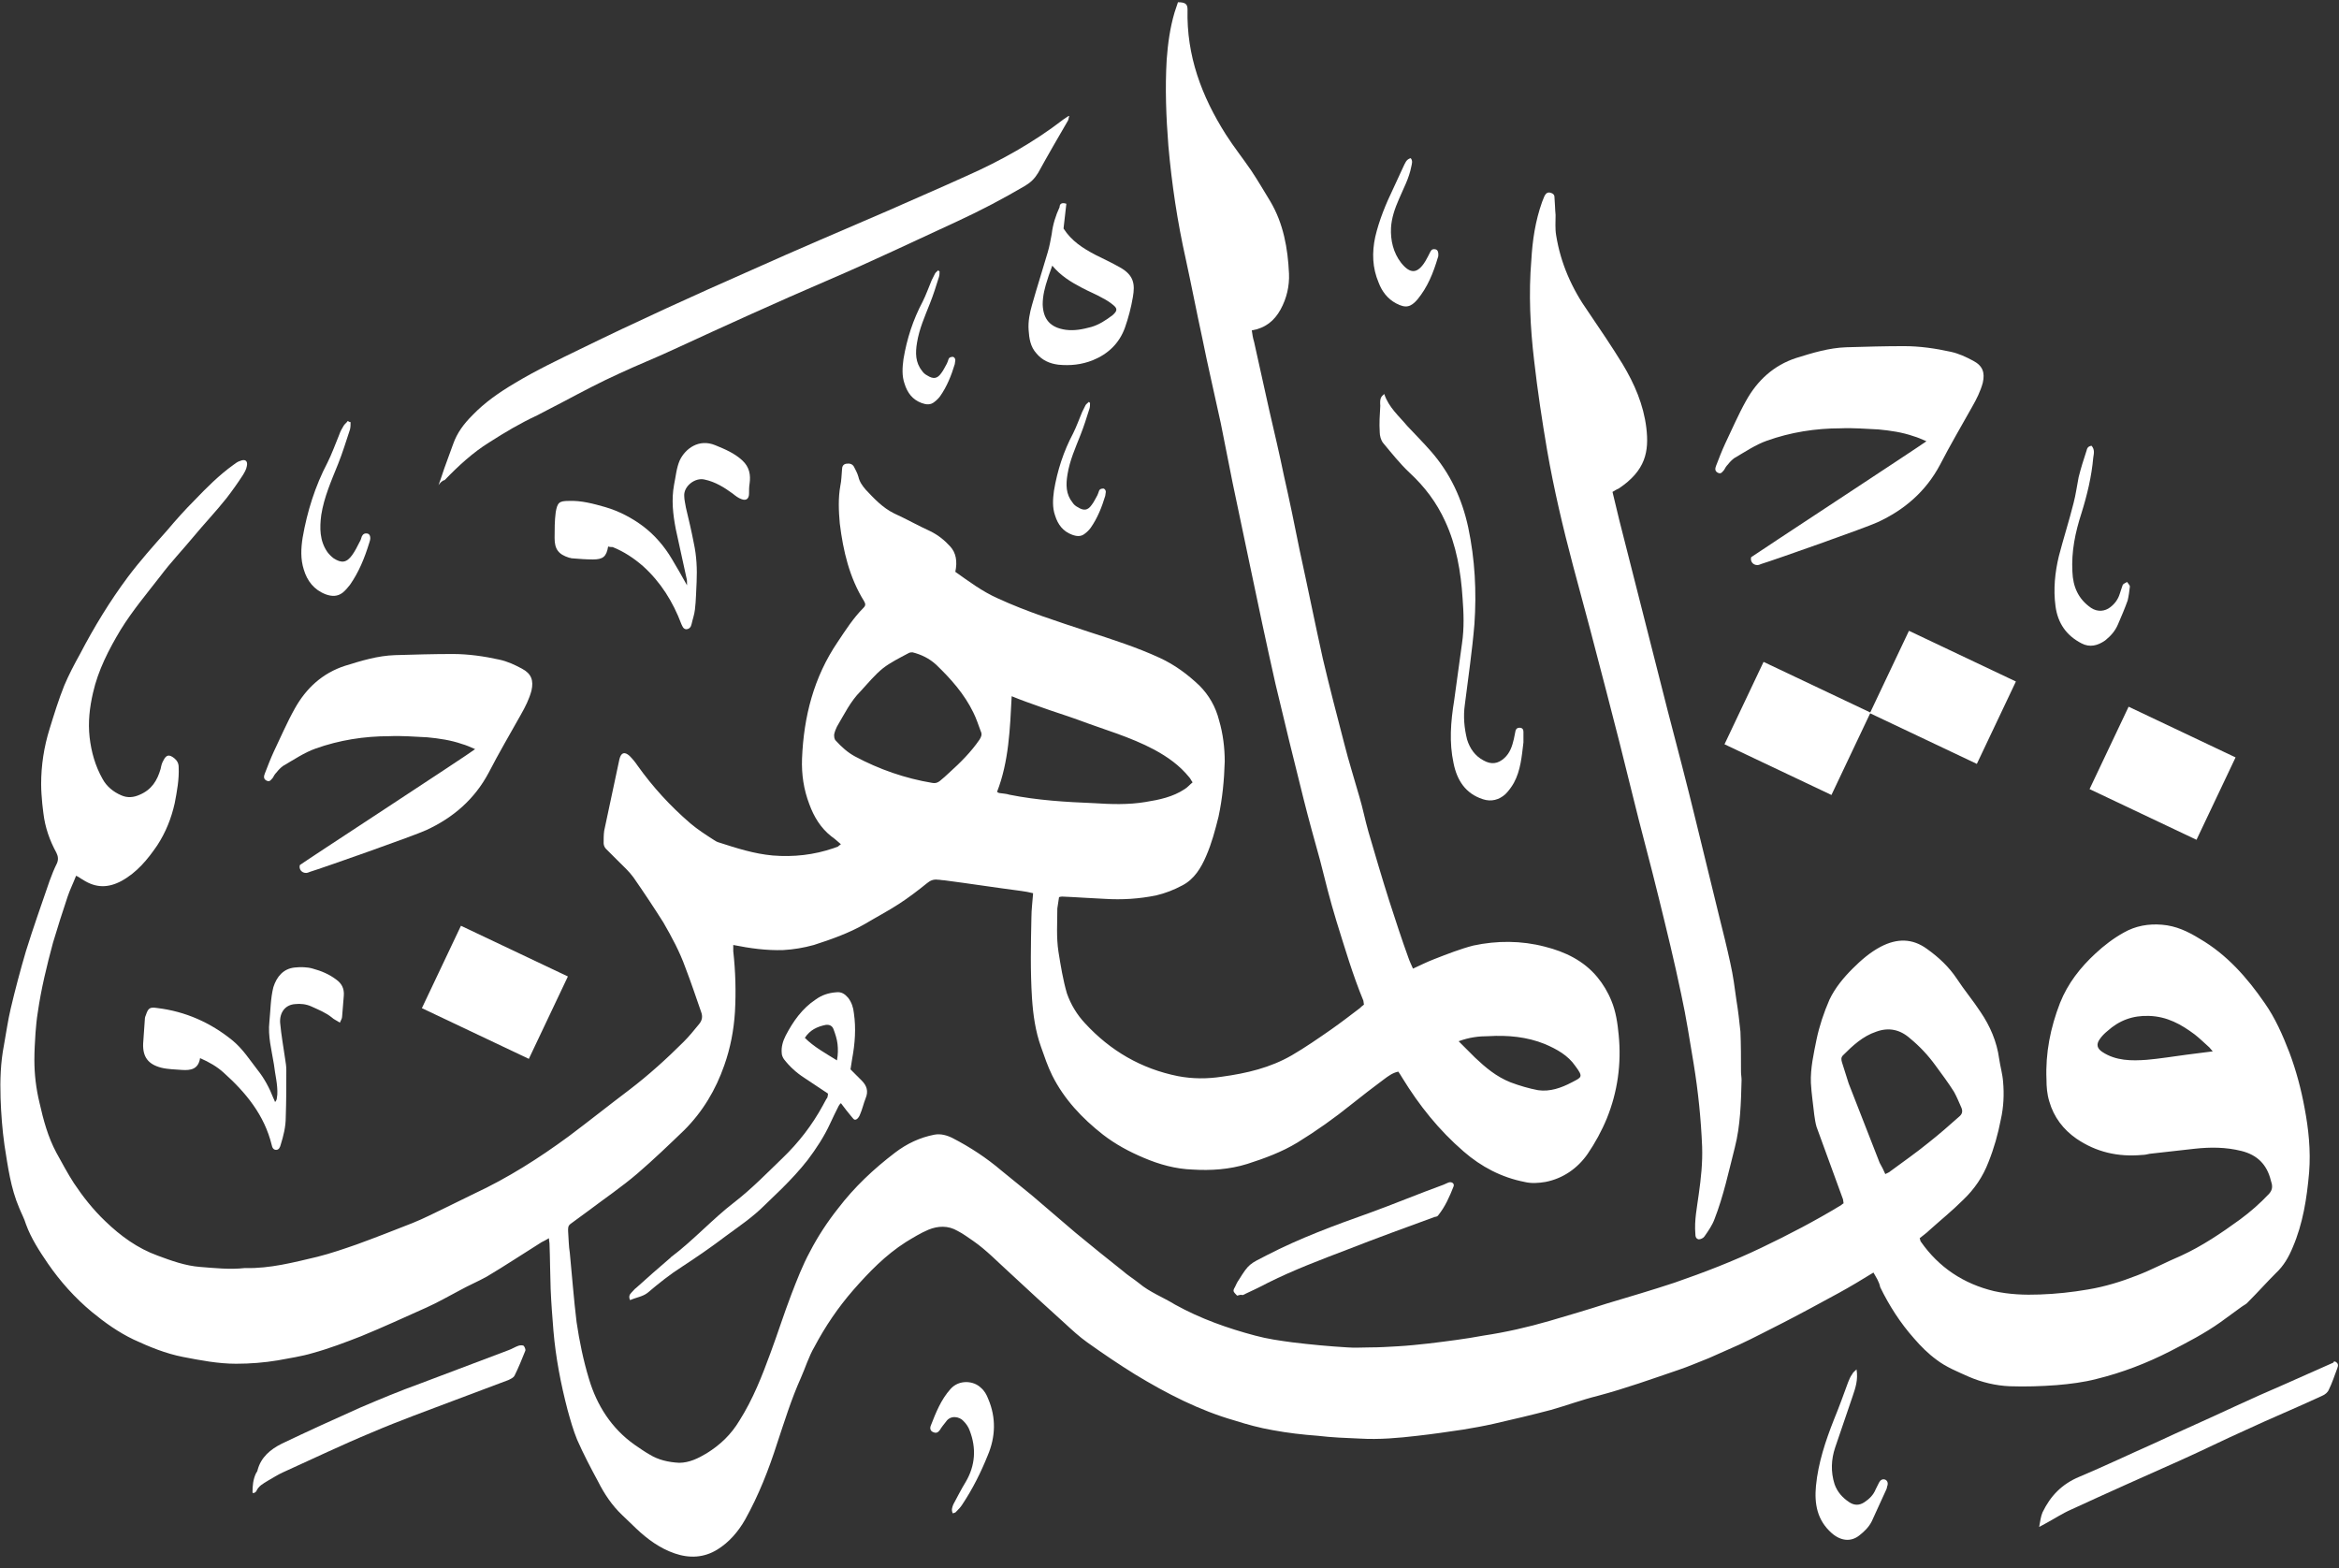 <?xml version="1.0" encoding="UTF-8"?>
<svg width="176px" height="118px" viewBox="0 0 176 118" version="1.1" xmlns="http://www.w3.org/2000/svg" xmlns:xlink="http://www.w3.org/1999/xlink">
    <rect x="0" y="0" width="176" height="118" fill="#333333" stroke="none"/>
    <!-- Generator: Sketch 40.3 (33839) - http://www.bohemiancoding.com/sketch -->
    <title>Layer_1</title>
    <desc>Created with Sketch.</desc>
    <defs></defs>
    <g id="Home-page" stroke="none" stroke-width="1" fill="none" fill-rule="evenodd">
        <g transform="translate(-961, -3506)" id="Group-23" fill="#FFFFFF">
            <g transform="translate(-4, 3360)">
                <g id="Layer_1" transform="translate(965, 146)">
                    <g id="Group">
                        <path d="M140.97,95.758 C140.079,96.309 139.231,96.817 138.383,97.283 C136.983,98.045 135.584,98.808 134.184,99.528 C133.081,100.078 131.979,100.671 130.876,101.18 C130.113,101.518 129.349,101.857 128.586,102.196 C127.823,102.492 127.059,102.831 126.296,103.085 C124.303,103.763 122.309,104.483 120.231,105.034 C119.044,105.33 117.899,105.754 116.711,106.092 C115.269,106.474 113.827,106.812 112.343,107.151 C111.58,107.321 110.859,107.448 110.095,107.575 C108.95,107.744 107.805,107.914 106.66,108.041 C105.218,108.21 103.776,108.337 102.334,108.252 C101.274,108.21 100.214,108.168 99.154,108.041 C98.009,107.956 96.906,107.829 95.761,107.617 C94.786,107.448 93.853,107.194 92.92,106.897 C90.248,106.135 87.788,104.864 85.413,103.424 C84.183,102.662 82.996,101.857 81.808,101.01 C81.214,100.587 80.663,100.078 80.112,99.57 C78.712,98.3 77.313,97.029 75.956,95.758 C75.065,94.954 74.217,94.064 73.241,93.387 C72.86,93.133 72.478,92.836 72.054,92.624 C71.333,92.201 70.57,92.243 69.849,92.54 C69.255,92.794 68.704,93.133 68.152,93.471 C66.626,94.446 65.396,95.716 64.208,97.071 C63.063,98.384 62.088,99.824 61.282,101.349 C60.858,102.069 60.603,102.916 60.264,103.678 C59.543,105.288 59.034,106.939 58.483,108.591 C57.847,110.582 57.083,112.53 56.066,114.351 C55.557,115.24 54.878,116.045 53.987,116.596 C52.97,117.231 51.867,117.273 50.764,116.892 C49.662,116.511 48.729,115.833 47.88,115.029 C47.541,114.69 47.16,114.351 46.82,114.012 C46.057,113.292 45.463,112.403 44.997,111.471 C44.445,110.455 43.894,109.396 43.427,108.337 C43.131,107.617 42.919,106.855 42.707,106.092 C42.198,104.144 41.816,102.154 41.646,100.163 C41.561,99.104 41.477,98.045 41.434,96.987 C41.392,95.843 41.392,94.7 41.349,93.598 C41.349,93.471 41.307,93.387 41.307,93.175 C41.095,93.302 40.925,93.387 40.756,93.471 C39.399,94.318 37.999,95.25 36.642,96.055 C35.963,96.436 35.242,96.733 34.564,97.114 C33.758,97.537 32.952,98.003 32.104,98.384 C30.493,99.104 28.839,99.867 27.185,100.544 C25.997,101.01 24.767,101.476 23.537,101.815 C22.689,102.069 21.799,102.196 20.908,102.365 C19.89,102.535 18.83,102.62 17.77,102.62 C16.413,102.62 15.098,102.365 13.783,102.111 C12.468,101.857 11.239,101.349 10.051,100.798 C8.906,100.248 7.888,99.528 6.913,98.723 C5.64,97.664 4.538,96.436 3.605,95.081 C2.969,94.149 2.333,93.175 1.951,92.116 C1.824,91.693 1.612,91.311 1.442,90.888 C0.806,89.406 0.594,87.796 0.339,86.187 C0.17,85.001 0.085,83.815 0.042,82.629 C-5.5449742e-13,81.274 0.042,79.961 0.297,78.648 C0.467,77.716 0.594,76.785 0.806,75.895 C1.145,74.455 1.527,73.015 1.951,71.575 C2.502,69.797 3.138,68.018 3.732,66.281 C3.902,65.815 4.071,65.392 4.283,64.968 C4.411,64.672 4.368,64.418 4.241,64.164 C3.732,63.232 3.393,62.258 3.266,61.199 C3.223,60.945 3.223,60.733 3.181,60.479 C3.138,59.971 3.096,59.505 3.096,58.997 C3.096,57.599 3.308,56.201 3.732,54.846 C4.071,53.745 4.411,52.644 4.835,51.585 C5.174,50.78 5.598,49.976 6.022,49.213 C7.082,47.18 8.27,45.232 9.627,43.411 C10.518,42.225 11.535,41.082 12.553,39.938 C13.232,39.133 13.91,38.371 14.631,37.651 C15.564,36.677 16.497,35.745 17.558,34.983 C17.727,34.856 17.897,34.729 18.067,34.686 C18.448,34.517 18.66,34.686 18.575,35.068 C18.533,35.322 18.406,35.534 18.279,35.745 C17.897,36.338 17.473,36.931 17.049,37.482 C16.243,38.498 15.352,39.43 14.547,40.404 C13.741,41.378 12.85,42.31 12.087,43.326 C11.069,44.639 9.966,45.952 9.076,47.392 C8.185,48.875 7.379,50.442 6.998,52.136 C6.743,53.237 6.616,54.338 6.743,55.481 C6.87,56.583 7.167,57.641 7.719,58.616 C8.015,59.166 8.524,59.59 9.118,59.844 C9.585,60.055 10.051,60.013 10.518,59.801 C11.408,59.42 11.832,58.743 12.087,57.853 C12.129,57.641 12.172,57.43 12.299,57.218 C12.511,56.794 12.723,56.752 13.105,57.048 C13.317,57.218 13.444,57.43 13.444,57.726 C13.486,58.658 13.317,59.547 13.147,60.437 C12.893,61.58 12.468,62.639 11.832,63.613 C11.111,64.672 10.306,65.646 9.16,66.281 C8.143,66.832 7.21,66.832 6.234,66.197 C6.065,66.112 5.937,65.985 5.725,65.9 C5.513,66.451 5.259,66.959 5.089,67.467 C4.707,68.611 4.326,69.797 3.987,70.94 C3.52,72.676 3.096,74.413 2.841,76.192 C2.757,76.7 2.714,77.208 2.672,77.716 C2.629,78.394 2.587,79.072 2.587,79.749 C2.587,80.85 2.714,81.909 2.969,82.968 C3.266,84.281 3.605,85.552 4.241,86.737 C4.665,87.5 5.089,88.304 5.556,89.024 C6.234,90.041 6.998,91.015 7.931,91.904 C9.076,93.006 10.348,93.937 11.875,94.488 C12.893,94.869 13.953,95.25 15.055,95.335 C16.158,95.42 17.303,95.547 18.406,95.42 L18.491,95.42 C20.314,95.462 22.095,94.996 23.877,94.573 C24.894,94.318 25.87,93.98 26.845,93.641 C28.245,93.133 29.644,92.582 31.044,92.031 C31.892,91.693 32.698,91.269 33.504,90.888 C34.225,90.549 34.946,90.168 35.667,89.829 C38.211,88.643 40.544,87.161 42.791,85.509 C44.318,84.366 45.802,83.18 47.372,81.994 C48.813,80.893 50.171,79.665 51.443,78.394 C51.867,77.971 52.206,77.547 52.588,77.081 C52.842,76.785 52.885,76.488 52.758,76.149 C52.376,75.048 51.994,73.905 51.57,72.804 C51.146,71.618 50.552,70.517 49.916,69.415 C49.195,68.272 48.432,67.128 47.668,66.027 C47.329,65.561 46.905,65.18 46.481,64.757 C46.184,64.46 45.887,64.164 45.59,63.867 C45.506,63.782 45.421,63.613 45.421,63.444 C45.421,63.147 45.421,62.808 45.463,62.512 C45.845,60.733 46.227,58.912 46.608,57.133 C46.735,56.625 46.99,56.54 47.372,56.879 C47.584,57.091 47.796,57.345 47.965,57.599 C49.11,59.208 50.425,60.648 51.952,61.961 C52.503,62.427 53.097,62.808 53.691,63.19 C53.818,63.274 53.945,63.359 54.115,63.401 C55.429,63.825 56.744,64.248 58.144,64.375 C59.713,64.502 61.24,64.333 62.724,63.825 C62.851,63.782 62.936,63.74 63.063,63.698 C63.106,63.655 63.148,63.613 63.275,63.528 C63.021,63.317 62.809,63.105 62.554,62.935 C61.748,62.3 61.24,61.453 60.9,60.521 C60.476,59.42 60.307,58.277 60.349,57.091 C60.476,53.914 61.24,50.95 63.021,48.324 C63.614,47.435 64.208,46.503 64.972,45.74 C65.141,45.571 65.141,45.444 65.014,45.232 C63.911,43.453 63.445,41.463 63.19,39.388 C63.106,38.456 63.063,37.482 63.233,36.55 C63.318,36.169 63.318,35.745 63.36,35.322 C63.36,35.11 63.445,34.941 63.657,34.898 C63.911,34.856 64.123,34.898 64.251,35.11 C64.378,35.364 64.505,35.576 64.59,35.872 C64.675,36.254 64.887,36.55 65.141,36.846 C65.777,37.524 66.413,38.202 67.262,38.625 C68.195,39.049 69.085,39.557 70.018,39.981 C70.612,40.277 71.079,40.658 71.503,41.124 C71.927,41.59 72.054,42.225 71.884,43.03 C72.902,43.75 73.92,44.512 75.065,45.02 C77.27,46.037 79.56,46.757 81.851,47.519 C83.674,48.112 85.54,48.705 87.279,49.51 C88.382,50.018 89.357,50.738 90.248,51.585 C90.969,52.305 91.478,53.194 91.732,54.211 C92.029,55.227 92.156,56.286 92.156,57.303 C92.114,58.7 91.987,60.055 91.69,61.453 C91.435,62.47 91.181,63.444 90.757,64.418 C90.375,65.307 89.866,66.154 88.975,66.62 C88.339,66.959 87.703,67.213 86.982,67.382 C85.71,67.637 84.438,67.721 83.123,67.637 C82.063,67.594 81.002,67.509 79.942,67.467 C79.857,67.467 79.815,67.467 79.688,67.509 C79.645,67.806 79.603,68.06 79.56,68.357 C79.56,69.458 79.476,70.517 79.645,71.618 C79.815,72.676 79.985,73.735 80.281,74.752 C80.578,75.599 81.045,76.361 81.639,76.996 C83.547,79.072 85.88,80.427 88.636,80.978 C89.739,81.189 90.841,81.189 91.944,81.02 C93.81,80.766 95.591,80.342 97.203,79.41 C98.221,78.818 99.196,78.14 100.172,77.462 C100.893,76.954 101.613,76.403 102.334,75.853 C102.419,75.768 102.504,75.683 102.631,75.599 C102.631,75.514 102.589,75.387 102.589,75.302 C101.783,73.354 101.189,71.321 100.553,69.288 C100.087,67.764 99.705,66.239 99.323,64.714 C98.899,63.19 98.475,61.665 98.093,60.14 C97.373,57.26 96.652,54.338 95.973,51.458 C95.294,48.451 94.658,45.444 94.022,42.395 C93.598,40.362 93.174,38.329 92.75,36.338 C92.453,34.856 92.156,33.331 91.859,31.849 C91.393,29.689 90.884,27.529 90.46,25.411 C90.036,23.463 89.654,21.473 89.23,19.524 C88.594,16.687 88.17,13.849 87.915,10.969 C87.746,8.809 87.661,6.649 87.788,4.489 C87.873,3.303 88.042,2.075 88.382,0.932 C88.467,0.678 88.551,0.424 88.636,0.169 C89.187,0.169 89.357,0.296 89.357,0.72 C89.272,4.193 90.417,7.242 92.241,10.122 C92.835,11.054 93.513,11.901 94.149,12.833 C94.658,13.595 95.125,14.4 95.591,15.162 C96.567,16.814 96.906,18.677 96.991,20.583 C97.033,21.515 96.821,22.447 96.355,23.294 C95.888,24.141 95.21,24.691 94.192,24.861 C94.234,25.157 94.277,25.454 94.361,25.708 C94.743,27.444 95.125,29.138 95.507,30.875 C95.888,32.527 96.27,34.136 96.609,35.788 C97.033,37.651 97.415,39.515 97.797,41.421 C98.39,44.131 98.942,46.884 99.535,49.552 C100.044,51.712 100.596,53.83 101.147,55.947 C101.486,57.303 101.91,58.616 102.292,59.971 C102.547,60.818 102.716,61.707 102.971,62.597 C103.48,64.333 103.988,66.07 104.54,67.806 C105.006,69.246 105.473,70.686 105.982,72.084 C106.067,72.338 106.194,72.592 106.321,72.888 C106.872,72.634 107.381,72.38 107.933,72.168 C108.908,71.787 109.883,71.406 110.859,71.152 C112.64,70.771 114.464,70.771 116.245,71.236 C117.772,71.618 119.171,72.295 120.189,73.524 C120.613,74.032 120.995,74.667 121.249,75.302 C121.588,76.107 121.716,76.996 121.8,77.886 C122.013,80.046 121.716,82.163 120.91,84.154 C120.528,85.086 120.019,86.017 119.468,86.822 C118.705,87.923 117.602,88.686 116.287,88.94 C115.778,89.024 115.227,89.067 114.718,88.94 C112.979,88.601 111.453,87.796 110.138,86.653 C108.272,85.043 106.787,83.18 105.515,81.105 C105.43,80.978 105.346,80.808 105.218,80.639 C104.794,80.723 104.455,80.978 104.116,81.232 C103.31,81.825 102.504,82.46 101.698,83.095 C100.384,84.154 99.069,85.086 97.627,85.975 C96.44,86.695 95.167,87.161 93.853,87.584 C92.495,88.008 91.096,88.093 89.739,88.008 C88.467,87.966 87.237,87.627 86.049,87.119 C84.947,86.653 83.929,86.102 82.996,85.382 C81.427,84.154 80.069,82.714 79.179,80.935 C78.84,80.258 78.585,79.495 78.331,78.775 C77.907,77.589 77.737,76.361 77.652,75.091 C77.525,73.058 77.567,71.067 77.61,69.034 C77.61,68.441 77.694,67.848 77.737,67.213 C77.398,67.128 77.143,67.086 76.846,67.044 C74.895,66.79 72.987,66.493 71.036,66.239 C70.867,66.239 70.739,66.197 70.57,66.197 C70.273,66.154 70.018,66.239 69.764,66.451 C69.085,67.001 68.364,67.552 67.643,68.018 C66.795,68.568 65.905,69.034 65.056,69.542 C63.869,70.22 62.554,70.686 61.24,71.109 C60.476,71.321 59.713,71.448 58.949,71.491 C57.677,71.533 56.447,71.364 55.175,71.109 L55.175,71.575 C55.345,73.1 55.387,74.625 55.302,76.149 C55.217,77.505 54.963,78.86 54.496,80.173 C53.86,81.994 52.885,83.646 51.485,85.043 C50.34,86.144 49.195,87.246 47.965,88.304 C46.778,89.321 45.463,90.21 44.233,91.142 C43.809,91.439 43.385,91.777 42.961,92.074 C42.707,92.243 42.749,92.455 42.749,92.667 C42.791,93.217 42.791,93.768 42.876,94.276 C43.046,96.013 43.173,97.749 43.385,99.485 C43.597,100.925 43.894,102.365 44.318,103.763 C44.912,105.754 46.014,107.49 47.753,108.718 C48.135,108.972 48.474,109.226 48.856,109.438 C49.534,109.862 50.298,110.031 51.104,110.074 C51.867,110.074 52.546,109.735 53.182,109.354 C54.2,108.718 55.005,107.956 55.641,106.897 C56.659,105.288 57.338,103.551 57.974,101.815 C58.525,100.332 58.992,98.85 59.543,97.41 C59.967,96.309 60.391,95.208 60.943,94.191 C61.536,93.048 62.257,91.947 63.063,90.93 C64.293,89.321 65.735,87.966 67.347,86.737 C68.237,86.06 69.213,85.594 70.315,85.382 C70.782,85.297 71.248,85.424 71.672,85.636 C72.987,86.314 74.217,87.119 75.362,88.093 C76.125,88.728 76.889,89.321 77.652,89.956 C78.755,90.888 79.815,91.82 80.918,92.751 C82.105,93.726 83.293,94.7 84.48,95.631 C84.862,95.97 85.286,96.224 85.71,96.563 C86.516,97.241 87.533,97.622 88.424,98.173 C90.333,99.231 92.368,99.951 94.446,100.502 C95.379,100.756 96.312,100.883 97.245,101.01 C98.645,101.18 100.002,101.307 101.401,101.391 C101.953,101.434 102.504,101.391 103.055,101.391 C103.776,101.391 104.455,101.349 105.176,101.307 C105.939,101.264 106.745,101.18 107.508,101.095 C108.908,100.925 110.265,100.756 111.622,100.502 C113.319,100.248 114.973,99.867 116.584,99.401 C118.026,98.977 119.468,98.554 120.91,98.088 C122.606,97.58 124.345,97.071 125.999,96.521 C128.204,95.758 130.41,94.911 132.53,93.895 C134.566,92.921 136.601,91.862 138.552,90.676 C138.595,90.634 138.637,90.591 138.722,90.549 C138.722,90.464 138.68,90.337 138.68,90.253 C138.001,88.432 137.365,86.61 136.686,84.789 C136.601,84.493 136.559,84.196 136.517,83.9 C136.432,83.095 136.305,82.29 136.262,81.486 C136.22,80.385 136.474,79.283 136.686,78.225 C136.898,77.208 137.238,76.192 137.662,75.218 C138.086,74.328 138.722,73.566 139.4,72.888 C140.037,72.253 140.715,71.66 141.521,71.236 C142.751,70.601 143.896,70.601 144.999,71.406 C145.889,72.041 146.653,72.761 147.246,73.651 C147.798,74.498 148.476,75.302 149.027,76.149 C149.748,77.208 150.257,78.394 150.427,79.665 C150.512,80.258 150.681,80.808 150.724,81.401 C150.809,82.333 150.766,83.307 150.554,84.239 C150.342,85.34 150.045,86.399 149.621,87.457 C149.197,88.559 148.561,89.49 147.713,90.295 C146.907,91.1 146.016,91.82 145.168,92.582 C144.956,92.794 144.702,92.963 144.447,93.175 C144.49,93.26 144.49,93.387 144.532,93.429 C145.889,95.377 147.755,96.605 150.045,97.156 C151.19,97.41 152.335,97.453 153.48,97.41 C154.71,97.368 155.898,97.241 157.128,97.029 C158.4,96.817 159.63,96.436 160.817,95.97 C161.92,95.547 163.023,94.954 164.125,94.488 C165.694,93.768 167.136,92.794 168.536,91.777 C169.342,91.184 170.063,90.549 170.741,89.829 C171.038,89.49 170.996,89.194 170.868,88.813 C170.572,87.627 169.851,86.907 168.663,86.61 C167.476,86.314 166.331,86.314 165.143,86.441 C163.998,86.568 162.895,86.695 161.75,86.822 C161.581,86.864 161.369,86.907 161.199,86.907 C159.375,87.076 157.721,86.695 156.237,85.679 C155.262,85.001 154.541,84.069 154.201,82.883 C154.032,82.333 153.989,81.782 153.989,81.232 C153.905,79.241 154.286,77.335 155.007,75.472 C155.601,73.989 156.534,72.804 157.679,71.745 C158.315,71.152 159.036,70.601 159.8,70.178 C160.69,69.669 161.666,69.5 162.683,69.585 C163.744,69.669 164.634,70.093 165.525,70.644 C167.56,71.829 169.087,73.566 170.402,75.472 C171.208,76.615 171.759,77.886 172.268,79.199 C172.777,80.554 173.159,81.994 173.413,83.392 C173.71,84.959 173.88,86.568 173.752,88.22 C173.583,90.168 173.286,92.074 172.522,93.853 C172.226,94.573 171.844,95.25 171.25,95.801 C170.529,96.521 169.893,97.241 169.172,97.961 C169.045,98.13 168.833,98.215 168.663,98.342 C168.154,98.723 167.603,99.104 167.094,99.485 C165.907,100.332 164.592,101.01 163.277,101.688 C161.538,102.577 159.672,103.297 157.764,103.763 C156.788,104.017 155.771,104.144 154.753,104.229 C153.608,104.314 152.42,104.356 151.233,104.314 C150.173,104.271 149.112,104.017 148.137,103.594 C147.289,103.212 146.44,102.874 145.72,102.323 C145.083,101.857 144.532,101.307 144.023,100.714 C143.005,99.57 142.157,98.257 141.479,96.86 C141.394,96.436 141.182,96.14 140.97,95.758 L140.97,95.758 Z M89.739,58.87 C89.612,58.7 89.569,58.573 89.484,58.488 C88.763,57.599 87.873,56.964 86.855,56.413 C85.031,55.439 83.038,54.889 81.13,54.169 C80.197,53.83 79.221,53.533 78.288,53.194 C77.567,52.94 76.846,52.686 76.125,52.39 C75.998,54.846 75.913,57.303 75.023,59.59 C75.107,59.632 75.15,59.674 75.192,59.674 C75.447,59.717 75.701,59.717 75.956,59.801 C78.076,60.225 80.197,60.352 82.317,60.437 C83.589,60.521 84.904,60.564 86.176,60.352 C87.237,60.183 88.254,59.971 89.145,59.378 C89.357,59.251 89.527,59.039 89.739,58.87 L89.739,58.87 Z M68.661,49.086 C68.576,49.086 68.449,49.086 68.322,49.171 C67.686,49.51 67.007,49.849 66.456,50.272 C65.82,50.78 65.311,51.416 64.76,52.009 C63.996,52.771 63.53,53.745 62.978,54.677 C62.893,54.846 62.809,55.058 62.766,55.27 C62.766,55.439 62.766,55.609 62.893,55.736 C63.318,56.201 63.784,56.625 64.335,56.921 C66.159,57.896 68.11,58.573 70.146,58.912 C70.358,58.954 70.527,58.912 70.697,58.785 C70.951,58.573 71.206,58.361 71.418,58.15 C72.266,57.387 73.072,56.583 73.708,55.651 C73.835,55.439 73.92,55.27 73.793,55.016 C73.623,54.55 73.453,54.041 73.241,53.618 C72.563,52.22 71.545,51.077 70.442,50.018 C69.933,49.552 69.34,49.256 68.661,49.086 L68.661,49.086 Z M141.86,88.347 C142.03,88.262 142.157,88.22 142.242,88.135 C143.217,87.415 144.193,86.737 145.126,85.975 C145.932,85.34 146.653,84.705 147.416,84.027 C147.628,83.857 147.713,83.646 147.586,83.349 C147.416,82.968 147.246,82.545 147.034,82.163 C146.61,81.486 146.101,80.808 145.635,80.173 C145.083,79.41 144.447,78.733 143.726,78.14 C142.963,77.462 142.115,77.293 141.182,77.632 C140.164,77.971 139.4,78.69 138.68,79.41 C138.51,79.58 138.552,79.749 138.595,79.919 C138.764,80.469 138.934,80.978 139.104,81.528 C139.867,83.519 140.673,85.509 141.436,87.5 C141.606,87.796 141.733,88.05 141.86,88.347 L141.86,88.347 Z M109.756,78.352 C110.223,78.818 110.604,79.199 110.986,79.58 C111.792,80.342 112.598,81.02 113.658,81.443 C114.336,81.698 115.057,81.909 115.736,82.036 C116.627,82.163 117.475,81.867 118.28,81.443 C119.001,81.062 119.171,81.062 118.535,80.215 C117.984,79.41 117.135,78.945 116.245,78.563 C114.888,78.013 113.446,77.886 112.004,77.971 C111.283,77.971 110.562,78.055 109.756,78.352 L109.756,78.352 Z M166.5,79.114 C166.373,78.987 166.331,78.902 166.246,78.818 C165.864,78.479 165.525,78.14 165.143,77.843 C164.125,77.081 163.065,76.488 161.708,76.446 C160.478,76.403 159.46,76.785 158.57,77.589 C158.358,77.759 158.146,77.971 157.976,78.225 C157.721,78.606 157.806,78.902 158.188,79.156 C159.206,79.834 160.393,79.834 161.538,79.749 C162.514,79.665 163.532,79.495 164.507,79.368 C165.143,79.283 165.779,79.199 166.5,79.114 L166.5,79.114 Z" id="Shape"></path>
                        <path d="M121.334,37.016 C121.504,37.736 121.673,38.413 121.843,39.133 C123.073,43.919 124.26,48.705 125.49,53.491 C126.211,56.244 126.932,58.997 127.611,61.792 C128.204,64.164 128.756,66.535 129.349,68.907 C129.646,70.093 129.943,71.279 130.198,72.465 C130.41,73.396 130.537,74.371 130.664,75.302 C130.791,76.065 130.876,76.827 130.961,77.632 C131.003,78.606 131.003,79.622 131.003,80.639 C131.003,80.85 131.046,81.062 131.046,81.274 C131.003,82.968 130.961,84.705 130.537,86.356 C130.07,88.177 129.689,89.999 129.01,91.735 C128.84,92.201 128.544,92.624 128.247,93.048 C128.162,93.175 127.95,93.26 127.823,93.26 C127.611,93.217 127.568,93.048 127.568,92.836 C127.483,91.82 127.695,90.846 127.823,89.871 C127.992,88.686 128.12,87.5 128.077,86.272 C127.992,84.196 127.78,82.121 127.441,80.046 C127.144,78.309 126.89,76.573 126.508,74.836 C125.999,72.38 125.405,69.966 124.812,67.552 C124.175,64.926 123.454,62.343 122.818,59.717 C122.182,57.133 121.546,54.592 120.867,52.009 C120.062,48.875 119.213,45.698 118.365,42.564 C117.602,39.684 116.923,36.804 116.414,33.882 C116.033,31.637 115.693,29.392 115.439,27.148 C115.142,24.649 115.015,22.108 115.227,19.567 C115.312,18.084 115.524,16.644 116.033,15.204 C116.075,15.077 116.16,14.908 116.202,14.781 C116.287,14.612 116.372,14.484 116.584,14.484 C116.796,14.527 116.966,14.612 116.966,14.823 C117.008,15.289 117.008,15.755 117.051,16.179 C117.051,16.687 117.008,17.195 117.093,17.703 C117.432,19.821 118.28,21.727 119.51,23.463 C120.401,24.776 121.292,26.089 122.097,27.402 C122.988,28.884 123.667,30.451 123.879,32.188 C124.091,33.967 123.836,35.406 121.8,36.762 C121.588,36.846 121.504,36.931 121.334,37.016 L121.334,37.016 Z" id="Shape"></path>
                        <path d="M144.956,33.204 C144.574,33.035 144.278,32.908 143.981,32.823 C143.133,32.527 142.242,32.399 141.351,32.315 C140.418,32.272 139.443,32.188 138.51,32.23 C136.601,32.23 134.735,32.527 132.954,33.162 C132.106,33.458 131.3,34.009 130.494,34.475 C130.325,34.602 130.155,34.771 130.028,34.941 C129.901,35.068 129.816,35.195 129.731,35.364 C129.604,35.491 129.519,35.703 129.265,35.576 C129.01,35.449 129.053,35.237 129.137,35.025 C129.349,34.475 129.561,33.924 129.816,33.374 C130.325,32.315 130.791,31.214 131.385,30.155 C132.233,28.63 133.463,27.487 135.16,26.936 C136.389,26.555 137.619,26.174 138.934,26.131 C140.376,26.089 141.818,26.047 143.26,26.047 C144.447,26.047 145.635,26.216 146.78,26.47 C147.373,26.597 147.925,26.851 148.476,27.148 C149.197,27.529 149.367,28.037 149.197,28.8 C149.027,29.435 148.731,30.028 148.391,30.621 C147.586,32.061 146.737,33.501 145.974,34.983 C144.914,36.974 143.302,38.371 141.267,39.303 C140.461,39.684 133.506,42.14 132.53,42.437 C132.445,42.479 132.318,42.522 132.233,42.522 C131.894,42.522 131.682,42.225 131.767,41.929 C131.852,41.844 144.447,33.585 144.956,33.204 L144.956,33.204 Z" id="Shape"></path>
                        <path d="M35.751,56.371 C35.37,56.201 35.073,56.074 34.776,55.99 C33.928,55.693 33.037,55.566 32.147,55.481 C31.213,55.439 30.238,55.354 29.305,55.397 C27.397,55.397 25.531,55.693 23.749,56.328 C22.901,56.625 22.095,57.176 21.29,57.641 C21.12,57.768 20.95,57.938 20.823,58.107 C20.696,58.234 20.611,58.361 20.526,58.531 C20.399,58.658 20.314,58.87 20.06,58.743 C19.805,58.616 19.848,58.404 19.933,58.192 C20.145,57.641 20.357,57.091 20.611,56.54 C21.12,55.481 21.587,54.38 22.18,53.321 C23.028,51.797 24.258,50.653 25.955,50.103 C27.185,49.722 28.414,49.34 29.729,49.298 C31.171,49.256 32.613,49.213 34.055,49.213 C35.242,49.213 36.43,49.383 37.575,49.637 C38.169,49.764 38.72,50.018 39.271,50.314 C39.992,50.696 40.162,51.204 39.992,51.966 C39.823,52.602 39.526,53.194 39.187,53.787 C38.381,55.227 37.533,56.667 36.769,58.15 C35.709,60.14 34.097,61.538 32.062,62.47 C31.256,62.851 24.301,65.307 23.325,65.604 C23.24,65.646 23.113,65.688 23.028,65.688 C22.689,65.688 22.477,65.392 22.562,65.095 C22.689,64.968 35.285,56.752 35.751,56.371 L35.751,56.371 Z" id="Shape"></path>
                        <path d="M62.3,82.29 C61.706,81.909 61.112,81.486 60.519,81.105 C59.925,80.723 59.416,80.258 58.992,79.707 C58.907,79.58 58.822,79.41 58.822,79.241 C58.78,78.775 58.907,78.352 59.119,77.928 C59.67,76.869 60.349,75.895 61.367,75.218 C61.833,74.879 62.342,74.709 62.936,74.667 C63.318,74.625 63.572,74.794 63.827,75.091 C64.081,75.429 64.208,75.811 64.251,76.234 C64.42,77.378 64.335,78.521 64.123,79.665 C64.081,79.919 64.039,80.173 63.996,80.469 C64.123,80.596 64.251,80.723 64.378,80.85 C64.547,81.02 64.675,81.147 64.844,81.316 C65.226,81.698 65.353,82.121 65.141,82.629 C64.972,83.053 64.887,83.476 64.717,83.857 C64.675,83.985 64.547,84.196 64.42,84.239 C64.251,84.323 64.166,84.112 64.039,83.985 C63.784,83.688 63.53,83.349 63.275,83.01 C63.19,83.095 63.148,83.137 63.106,83.222 C62.893,83.646 62.681,84.069 62.469,84.535 C62.003,85.552 61.409,86.441 60.773,87.288 C60.179,88.05 59.501,88.77 58.822,89.448 C58.398,89.871 57.932,90.295 57.507,90.719 C56.617,91.608 55.599,92.286 54.624,93.006 C53.563,93.81 52.461,94.573 51.358,95.293 C50.425,95.886 49.577,96.563 48.729,97.283 C48.347,97.58 47.88,97.622 47.414,97.834 C47.287,97.58 47.372,97.41 47.499,97.283 C47.626,97.156 47.753,96.987 47.88,96.902 C48.729,96.14 49.534,95.42 50.383,94.7 C50.425,94.7 50.425,94.657 50.467,94.615 C52.164,93.344 53.563,91.777 55.26,90.464 C56.574,89.448 57.72,88.262 58.907,87.119 C60.094,85.975 61.112,84.662 61.918,83.18 C62.045,82.968 62.13,82.756 62.257,82.587 C62.3,82.417 62.3,82.375 62.3,82.29 L62.3,82.29 Z M62.978,79.792 C63.063,79.326 63.063,78.945 63.021,78.563 C62.978,78.182 62.851,77.801 62.724,77.462 C62.639,77.208 62.427,77.081 62.13,77.123 C61.494,77.251 60.943,77.505 60.561,78.098 C61.24,78.775 62.088,79.241 62.978,79.792 L62.978,79.792 Z" id="Shape"></path>
                        <path d="M45.76,41.124 C45.633,41.886 45.378,42.098 44.615,42.098 C44.106,42.098 43.555,42.056 43.046,42.013 C42.961,42.013 42.919,41.971 42.834,41.971 C42.028,41.717 41.731,41.336 41.731,40.489 C41.731,39.853 41.731,39.176 41.816,38.541 C41.943,37.821 42.07,37.694 42.791,37.694 C43.724,37.651 44.657,37.905 45.548,38.159 C46.566,38.456 47.541,38.964 48.389,39.599 C49.28,40.277 50.001,41.124 50.552,42.056 C50.934,42.691 51.273,43.284 51.697,44.046 C51.697,43.792 51.697,43.623 51.655,43.496 C51.4,42.268 51.104,41.039 50.849,39.811 C50.637,38.71 50.51,37.609 50.722,36.465 C50.849,35.872 50.892,35.237 51.146,34.644 C51.57,33.755 52.588,32.992 53.818,33.501 C54.539,33.797 55.26,34.094 55.853,34.644 C56.405,35.152 56.49,35.745 56.405,36.381 C56.362,36.635 56.362,36.889 56.362,37.143 C56.362,37.524 56.15,37.694 55.811,37.566 C55.557,37.482 55.345,37.312 55.133,37.143 C54.496,36.677 53.818,36.254 53.012,36.084 C52.291,35.915 51.443,36.592 51.485,37.312 C51.485,37.609 51.57,37.905 51.613,38.202 C51.825,39.091 52.037,39.981 52.206,40.87 C52.418,41.844 52.461,42.818 52.418,43.792 C52.376,44.47 52.376,45.19 52.291,45.867 C52.249,46.249 52.121,46.587 52.037,46.969 C51.994,47.18 51.867,47.35 51.613,47.35 C51.4,47.307 51.358,47.138 51.273,46.969 C50.637,45.275 49.704,43.792 48.389,42.606 C47.711,42.013 46.947,41.505 46.099,41.166 C46.014,41.166 45.887,41.166 45.76,41.124 L45.76,41.124 Z" id="Shape"></path>
                        <path d="M25.573,76.954 C25.319,76.785 25.107,76.7 24.979,76.573 C24.513,76.192 23.961,75.98 23.41,75.726 C23.028,75.556 22.604,75.514 22.223,75.556 C21.459,75.599 21.035,76.192 21.078,76.954 C21.162,77.886 21.332,78.818 21.459,79.707 C21.502,79.961 21.544,80.258 21.544,80.512 C21.544,81.698 21.544,82.883 21.502,84.069 C21.502,84.789 21.332,85.467 21.12,86.144 C21.078,86.314 20.993,86.526 20.781,86.526 C20.569,86.526 20.484,86.356 20.441,86.144 C19.89,83.9 18.491,82.206 16.837,80.723 C16.328,80.258 15.734,79.919 15.055,79.622 C14.928,80.469 14.334,80.554 13.698,80.512 C13.189,80.469 12.638,80.469 12.129,80.342 C11.154,80.088 10.73,79.538 10.772,78.521 C10.814,77.928 10.857,77.293 10.899,76.7 C10.899,76.573 10.942,76.446 10.984,76.361 C11.154,75.853 11.281,75.768 11.832,75.853 C13.953,76.107 15.861,76.954 17.515,78.309 C18.279,78.945 18.787,79.749 19.381,80.512 C19.89,81.147 20.272,81.867 20.569,82.629 C20.611,82.714 20.653,82.799 20.696,82.926 C20.866,82.756 20.823,82.587 20.866,82.375 C20.908,81.613 20.696,80.85 20.611,80.088 C20.441,79.029 20.145,77.971 20.272,76.869 C20.357,76.022 20.357,75.133 20.569,74.286 C20.823,73.481 21.332,72.888 22.18,72.804 C22.604,72.761 23.113,72.761 23.537,72.888 C24.173,73.058 24.767,73.312 25.276,73.693 C25.7,73.989 25.912,74.371 25.87,74.921 C25.827,75.429 25.785,75.98 25.743,76.488 C25.743,76.658 25.658,76.742 25.573,76.954 L25.573,76.954 Z" id="Shape"></path>
                        <path d="M104.158,29.647 L104.158,29.647 C104.497,30.663 105.261,31.298 105.897,32.061 C106.491,32.696 107.084,33.289 107.678,33.967 C109.12,35.618 110.011,37.524 110.477,39.684 C110.986,42.098 111.113,44.512 110.944,46.969 C110.774,49.002 110.477,50.992 110.223,53.025 C110.095,53.914 110.18,54.804 110.392,55.651 C110.604,56.328 110.986,56.879 111.622,57.218 C112.216,57.557 112.725,57.472 113.191,57.048 C113.615,56.667 113.785,56.159 113.912,55.609 C113.955,55.397 113.997,55.185 114.04,54.973 C114.082,54.846 114.167,54.761 114.336,54.761 C114.548,54.761 114.633,54.889 114.633,55.058 L114.633,55.863 C114.506,56.921 114.421,57.98 113.912,58.912 C113.743,59.208 113.531,59.505 113.276,59.759 C112.81,60.183 112.216,60.352 111.58,60.14 C110.265,59.717 109.629,58.7 109.374,57.43 C109.035,55.863 109.162,54.296 109.417,52.729 C109.629,51.289 109.799,49.849 110.011,48.409 C110.18,47.265 110.138,46.122 110.053,45.02 C109.926,43.03 109.587,41.039 108.738,39.218 C108.102,37.821 107.212,36.635 106.067,35.576 C105.346,34.898 104.709,34.094 104.073,33.331 C103.904,33.119 103.819,32.781 103.819,32.527 C103.776,31.849 103.819,31.214 103.861,30.536 C103.819,29.985 103.904,29.858 104.158,29.647 L104.158,29.647 Z" id="Shape"></path>
                        <path d="M175.703,102.45 C175.958,102.577 175.958,102.747 175.873,102.958 C175.661,103.509 175.491,104.059 175.237,104.568 C175.152,104.779 174.94,104.949 174.728,105.034 C172.819,105.923 170.868,106.728 168.96,107.617 C167.348,108.337 165.737,109.142 164.125,109.862 C161.369,111.09 158.612,112.318 155.855,113.589 C155.177,113.885 154.541,114.309 153.905,114.648 C153.777,114.732 153.65,114.775 153.438,114.902 C153.523,114.436 153.565,114.097 153.693,113.801 C154.286,112.572 155.134,111.683 156.449,111.132 C158.358,110.328 160.224,109.438 162.132,108.591 C164.125,107.659 166.161,106.77 168.154,105.838 C169.342,105.288 170.572,104.737 171.759,104.229 C173.031,103.678 174.304,103.085 175.576,102.535 C175.576,102.45 175.661,102.45 175.703,102.45 L175.703,102.45 Z" id="Shape"></path>
                        <path d="M19,112.318 C19,111.81 19.042,111.344 19.254,110.878 C19.296,110.793 19.381,110.709 19.381,110.624 C19.636,109.65 20.357,109.057 21.205,108.634 C23.156,107.702 25.107,106.812 27.1,105.923 C28.584,105.288 30.111,104.652 31.638,104.102 C33.843,103.255 36.048,102.45 38.253,101.603 C38.508,101.518 38.762,101.349 39.017,101.264 C39.144,101.222 39.314,101.222 39.399,101.264 C39.483,101.349 39.568,101.561 39.526,101.645 C39.271,102.281 39.017,102.916 38.72,103.509 C38.635,103.678 38.423,103.763 38.253,103.848 C36.939,104.356 35.624,104.822 34.309,105.33 C32.189,106.135 30.068,106.897 27.99,107.786 C25.743,108.718 23.537,109.777 21.29,110.793 C20.908,110.963 20.526,111.217 20.145,111.429 C19.805,111.641 19.466,111.81 19.296,112.191 C19.296,112.233 19.212,112.276 19.169,112.318 C19.084,112.361 19.042,112.361 19,112.318 L19,112.318 Z" id="Shape"></path>
                        <path d="M80.239,15.332 C80.154,15.967 80.112,16.56 80.027,17.195 C80.621,18.127 81.469,18.677 82.444,19.186 C83.038,19.482 83.674,19.779 84.268,20.117 C85.328,20.71 85.413,21.388 85.243,22.362 C85.116,23.124 84.904,23.929 84.65,24.649 C84.226,25.835 83.377,26.64 82.232,27.105 C81.384,27.444 80.536,27.529 79.645,27.444 C78.967,27.36 78.415,27.105 77.991,26.597 C77.525,26.089 77.44,25.454 77.398,24.818 C77.355,24.183 77.482,23.548 77.652,22.955 C78.034,21.6 78.458,20.287 78.84,18.974 C78.967,18.55 79.052,18.084 79.136,17.619 C79.221,16.899 79.433,16.221 79.73,15.586 C79.73,15.374 79.857,15.204 80.239,15.332 L80.239,15.332 Z M79.179,19.99 C79.052,20.371 78.924,20.668 78.84,20.964 C78.627,21.6 78.458,22.235 78.458,22.913 C78.5,24.014 79.009,24.649 80.197,24.818 C80.875,24.903 81.469,24.776 82.105,24.607 C82.699,24.437 83.208,24.098 83.717,23.717 C84.098,23.378 84.098,23.209 83.717,22.913 C83.505,22.743 83.25,22.574 82.996,22.447 C82.487,22.15 81.935,21.938 81.384,21.642 C80.578,21.218 79.815,20.753 79.179,19.99 L79.179,19.99 Z" id="Shape"></path>
                        <path d="M93.089,97.495 C93.004,97.41 92.877,97.283 92.835,97.198 C92.792,97.114 92.835,96.987 92.92,96.86 C93.004,96.69 93.089,96.478 93.216,96.309 C93.98,95.081 94.022,95.123 95.337,94.446 C97.797,93.175 100.426,92.201 103.055,91.269 C104.921,90.591 106.745,89.829 108.611,89.151 C108.738,89.109 108.866,89.024 108.993,88.982 C109.247,88.897 109.459,89.067 109.374,89.279 C109.078,90.041 108.738,90.803 108.229,91.439 C108.187,91.523 108.06,91.566 107.975,91.566 C105.77,92.37 103.564,93.175 101.401,94.022 C99.408,94.784 97.373,95.547 95.422,96.521 C94.786,96.86 94.149,97.156 93.513,97.453 C93.344,97.41 93.259,97.453 93.089,97.495 L93.089,97.495 Z" id="Shape"></path>
                        <path d="M157.382,33.543 C157.637,33.839 157.552,34.136 157.509,34.432 C157.382,35.872 157.043,37.27 156.619,38.625 C156.152,40.065 155.855,41.505 155.94,43.03 C155.983,44.131 156.364,45.063 157.34,45.74 C157.849,46.079 158.4,45.995 158.782,45.698 C159.121,45.444 159.375,45.105 159.503,44.682 C159.587,44.47 159.63,44.258 159.715,44.046 C159.757,43.919 159.927,43.877 160.054,43.792 C160.139,43.919 160.266,44.046 160.266,44.131 C160.224,44.47 160.181,44.851 160.096,45.19 C159.884,45.783 159.63,46.376 159.375,46.969 C159.163,47.477 158.824,47.858 158.4,48.197 C157.849,48.578 157.255,48.747 156.619,48.409 C155.474,47.816 154.838,46.884 154.668,45.613 C154.498,44.343 154.626,43.072 154.922,41.844 C155.262,40.531 155.686,39.218 156.025,37.863 C156.195,37.228 156.28,36.55 156.407,35.915 C156.576,35.237 156.788,34.559 157,33.924 C157.043,33.755 157.085,33.585 157.382,33.543 L157.382,33.543 Z" id="Shape"></path>
                        <path d="M26.379,31.764 C26.379,31.934 26.379,32.145 26.336,32.315 C26.04,33.204 25.785,34.051 25.446,34.898 C24.937,36.169 24.386,37.397 24.173,38.752 C24.046,39.726 24.046,40.701 24.64,41.548 C24.767,41.717 24.937,41.886 25.107,42.013 C25.7,42.395 26.082,42.352 26.506,41.759 C26.718,41.463 26.888,41.124 27.057,40.785 C27.142,40.658 27.185,40.489 27.227,40.362 C27.312,40.192 27.439,40.108 27.651,40.15 C27.821,40.192 27.863,40.362 27.863,40.489 C27.863,40.616 27.821,40.743 27.778,40.87 C27.439,41.971 27.015,43.03 26.336,44.004 C26.167,44.216 25.997,44.428 25.785,44.597 C25.403,44.893 24.979,44.893 24.513,44.724 C23.622,44.385 23.113,43.708 22.859,42.86 C22.604,42.056 22.647,41.251 22.774,40.446 C23.113,38.498 23.707,36.592 24.64,34.814 C24.979,34.136 25.234,33.416 25.531,32.696 C25.615,32.442 25.743,32.23 25.87,32.018 C25.955,31.891 26.082,31.807 26.167,31.679 C26.252,31.722 26.294,31.764 26.379,31.764 L26.379,31.764 Z" id="Shape"></path>
                        <path d="M82.02,30.324 C82.02,30.451 82.02,30.621 81.978,30.748 C81.766,31.425 81.554,32.103 81.299,32.738 C80.918,33.712 80.493,34.644 80.324,35.703 C80.197,36.465 80.197,37.185 80.706,37.821 C80.79,37.948 80.918,38.075 81.087,38.159 C81.554,38.456 81.851,38.413 82.147,37.99 C82.317,37.778 82.444,37.482 82.572,37.27 C82.614,37.185 82.656,37.058 82.699,36.931 C82.741,36.804 82.868,36.762 83.038,36.762 C83.165,36.804 83.208,36.931 83.208,37.016 C83.208,37.101 83.165,37.228 83.165,37.312 C82.911,38.159 82.572,39.006 82.063,39.726 C81.935,39.896 81.808,40.023 81.639,40.15 C81.342,40.404 81.002,40.362 80.663,40.235 C79.985,39.981 79.603,39.472 79.391,38.795 C79.179,38.202 79.221,37.566 79.306,36.931 C79.56,35.406 80.027,33.967 80.748,32.611 C81.002,32.103 81.214,31.51 81.427,31.002 C81.511,30.832 81.596,30.663 81.681,30.494 C81.723,30.409 81.851,30.324 81.935,30.24 C81.978,30.282 82.02,30.324 82.02,30.324 L82.02,30.324 Z" id="Shape"></path>
                        <path d="M70.697,20.414 C70.697,20.541 70.697,20.71 70.654,20.837 C70.442,21.515 70.23,22.193 69.976,22.828 C69.594,23.802 69.17,24.734 69,25.793 C68.873,26.555 68.873,27.275 69.382,27.91 C69.467,28.037 69.594,28.164 69.764,28.249 C70.23,28.545 70.527,28.503 70.824,28.08 C70.994,27.868 71.121,27.571 71.248,27.36 C71.291,27.275 71.333,27.148 71.375,27.021 C71.418,26.894 71.545,26.851 71.715,26.851 C71.842,26.894 71.884,27.021 71.884,27.105 C71.884,27.19 71.842,27.317 71.842,27.402 C71.587,28.249 71.248,29.096 70.739,29.816 C70.612,29.985 70.485,30.112 70.315,30.24 C70.018,30.494 69.679,30.451 69.34,30.324 C68.661,30.07 68.28,29.562 68.067,28.884 C67.855,28.291 67.898,27.656 67.983,27.021 C68.237,25.496 68.704,24.056 69.425,22.701 C69.679,22.193 69.891,21.6 70.103,21.091 C70.188,20.922 70.273,20.753 70.358,20.583 C70.4,20.498 70.527,20.414 70.612,20.329 C70.612,20.371 70.654,20.414 70.697,20.414 L70.697,20.414 Z" id="Shape"></path>
                        <path d="M139.697,103.043 C139.825,103.848 139.613,104.441 139.4,105.076 C138.976,106.347 138.51,107.659 138.086,108.93 C137.789,109.819 137.747,110.751 138.043,111.683 C138.255,112.276 138.637,112.699 139.146,113.038 C139.528,113.292 139.909,113.292 140.291,113.038 C140.673,112.784 140.97,112.488 141.139,112.064 C141.224,111.895 141.309,111.725 141.394,111.556 C141.479,111.386 141.648,111.259 141.86,111.344 C142.03,111.429 142.072,111.598 142.03,111.768 C141.987,111.852 141.987,111.979 141.945,112.064 C141.563,112.869 141.224,113.673 140.842,114.478 C140.63,114.902 140.291,115.24 139.909,115.537 C139.273,116.045 138.51,115.96 137.831,115.368 C136.729,114.393 136.517,113.165 136.644,111.81 C136.813,110.074 137.365,108.422 138.001,106.812 C138.383,105.881 138.722,104.949 139.061,104.017 C139.146,103.805 139.231,103.594 139.358,103.424 C139.443,103.255 139.528,103.212 139.697,103.043 L139.697,103.043 Z" id="Shape"></path>
                        <path d="M106.151,11.901 C106.321,12.113 106.236,12.325 106.194,12.536 C106.024,13.426 105.6,14.188 105.261,14.993 C104.964,15.67 104.709,16.39 104.667,17.153 C104.625,18.084 104.837,19.016 105.43,19.779 C106.109,20.626 106.66,20.626 107.254,19.651 C107.381,19.44 107.508,19.186 107.636,18.931 C107.72,18.762 107.848,18.72 108.017,18.762 C108.187,18.804 108.229,18.974 108.229,19.143 C108.229,19.228 108.229,19.313 108.187,19.397 C107.848,20.541 107.424,21.6 106.66,22.531 C106.151,23.124 105.77,23.209 105.049,22.828 C104.413,22.489 103.988,21.938 103.734,21.261 C103.267,20.16 103.225,19.016 103.48,17.83 C103.776,16.56 104.285,15.332 104.837,14.188 C105.091,13.637 105.346,13.087 105.6,12.536 C105.727,12.282 105.812,11.986 106.151,11.901 L106.151,11.901 Z" id="Shape"></path>
                        <path d="M71.694,113.879 C71.566,113.625 71.651,113.413 71.736,113.201 C72.033,112.65 72.33,112.058 72.669,111.507 C73.39,110.279 73.475,108.966 72.966,107.653 C72.881,107.399 72.712,107.145 72.499,106.933 C72.203,106.594 71.524,106.467 71.185,106.975 C71.015,107.187 70.845,107.399 70.718,107.611 C70.591,107.78 70.464,107.865 70.252,107.78 C69.997,107.695 69.955,107.483 70.04,107.272 C70.421,106.298 70.803,105.324 71.524,104.519 C72.16,103.799 73.263,103.884 73.814,104.434 C74.069,104.646 74.238,104.942 74.365,105.281 C74.959,106.679 74.917,108.119 74.323,109.516 C73.814,110.787 73.178,112.058 72.415,113.201 C72.287,113.413 72.118,113.582 71.948,113.752 C71.906,113.836 71.778,113.836 71.694,113.879 L71.694,113.879 Z" id="Shape"></path>
                    </g>
                    <rect id="Rectangle-path" transform="translate(135.255, 54.813) rotate(25.366) translate(-135.255, -54.813) " x="130.802" y="51.383" width="8.906" height="6.861"></rect>
                    <rect id="Rectangle-path" transform="translate(146.195, 52.475) rotate(25.366) translate(-146.195, -52.475) " x="141.742" y="49.044" width="8.906" height="6.861"></rect>
                    <rect id="Rectangle-path" transform="translate(162.724, 58.187) rotate(25.366) translate(-162.724, -58.187) " x="158.27" y="54.756" width="8.906" height="6.861"></rect>
                    <rect id="Rectangle-path" transform="translate(37.238, 74.671) rotate(25.366) translate(-37.238, -74.671) " x="32.785" y="71.24" width="8.906" height="6.861"></rect>
                    <path d="M32.995,36.508 C33.207,35.957 33.376,35.364 33.588,34.814 C33.758,34.348 33.928,33.882 34.097,33.416 C34.394,32.569 34.903,31.891 35.539,31.256 C36.472,30.282 37.575,29.52 38.72,28.842 C40.332,27.868 42.028,27.063 43.682,26.258 C47.923,24.183 52.206,22.235 56.532,20.329 C59.925,18.804 63.318,17.364 66.753,15.882 C68.746,14.993 70.739,14.146 72.69,13.256 C75.277,12.113 77.779,10.715 80.027,8.979 C80.154,8.894 80.281,8.809 80.409,8.725 C80.409,8.725 80.451,8.725 80.451,8.767 C80.409,8.852 80.409,8.979 80.366,9.063 C79.603,10.376 78.84,11.689 78.119,13.002 C77.864,13.426 77.567,13.722 77.143,13.976 C75.489,14.95 73.793,15.84 72.054,16.644 C68.831,18.127 65.65,19.651 62.385,21.049 C58.44,22.743 54.539,24.522 50.68,26.301 C49.322,26.936 47.923,27.487 46.566,28.122 C45.166,28.757 43.809,29.477 42.452,30.197 C41.773,30.536 41.095,30.917 40.416,31.256 C39.144,31.849 37.999,32.527 36.812,33.289 C35.582,34.051 34.479,35.068 33.461,36.126 C33.249,36.169 33.122,36.338 32.995,36.508 L32.995,36.508 L32.995,36.508 Z" id="Shape"></path>
                </g>
            </g>
        </g>
    </g>
</svg>